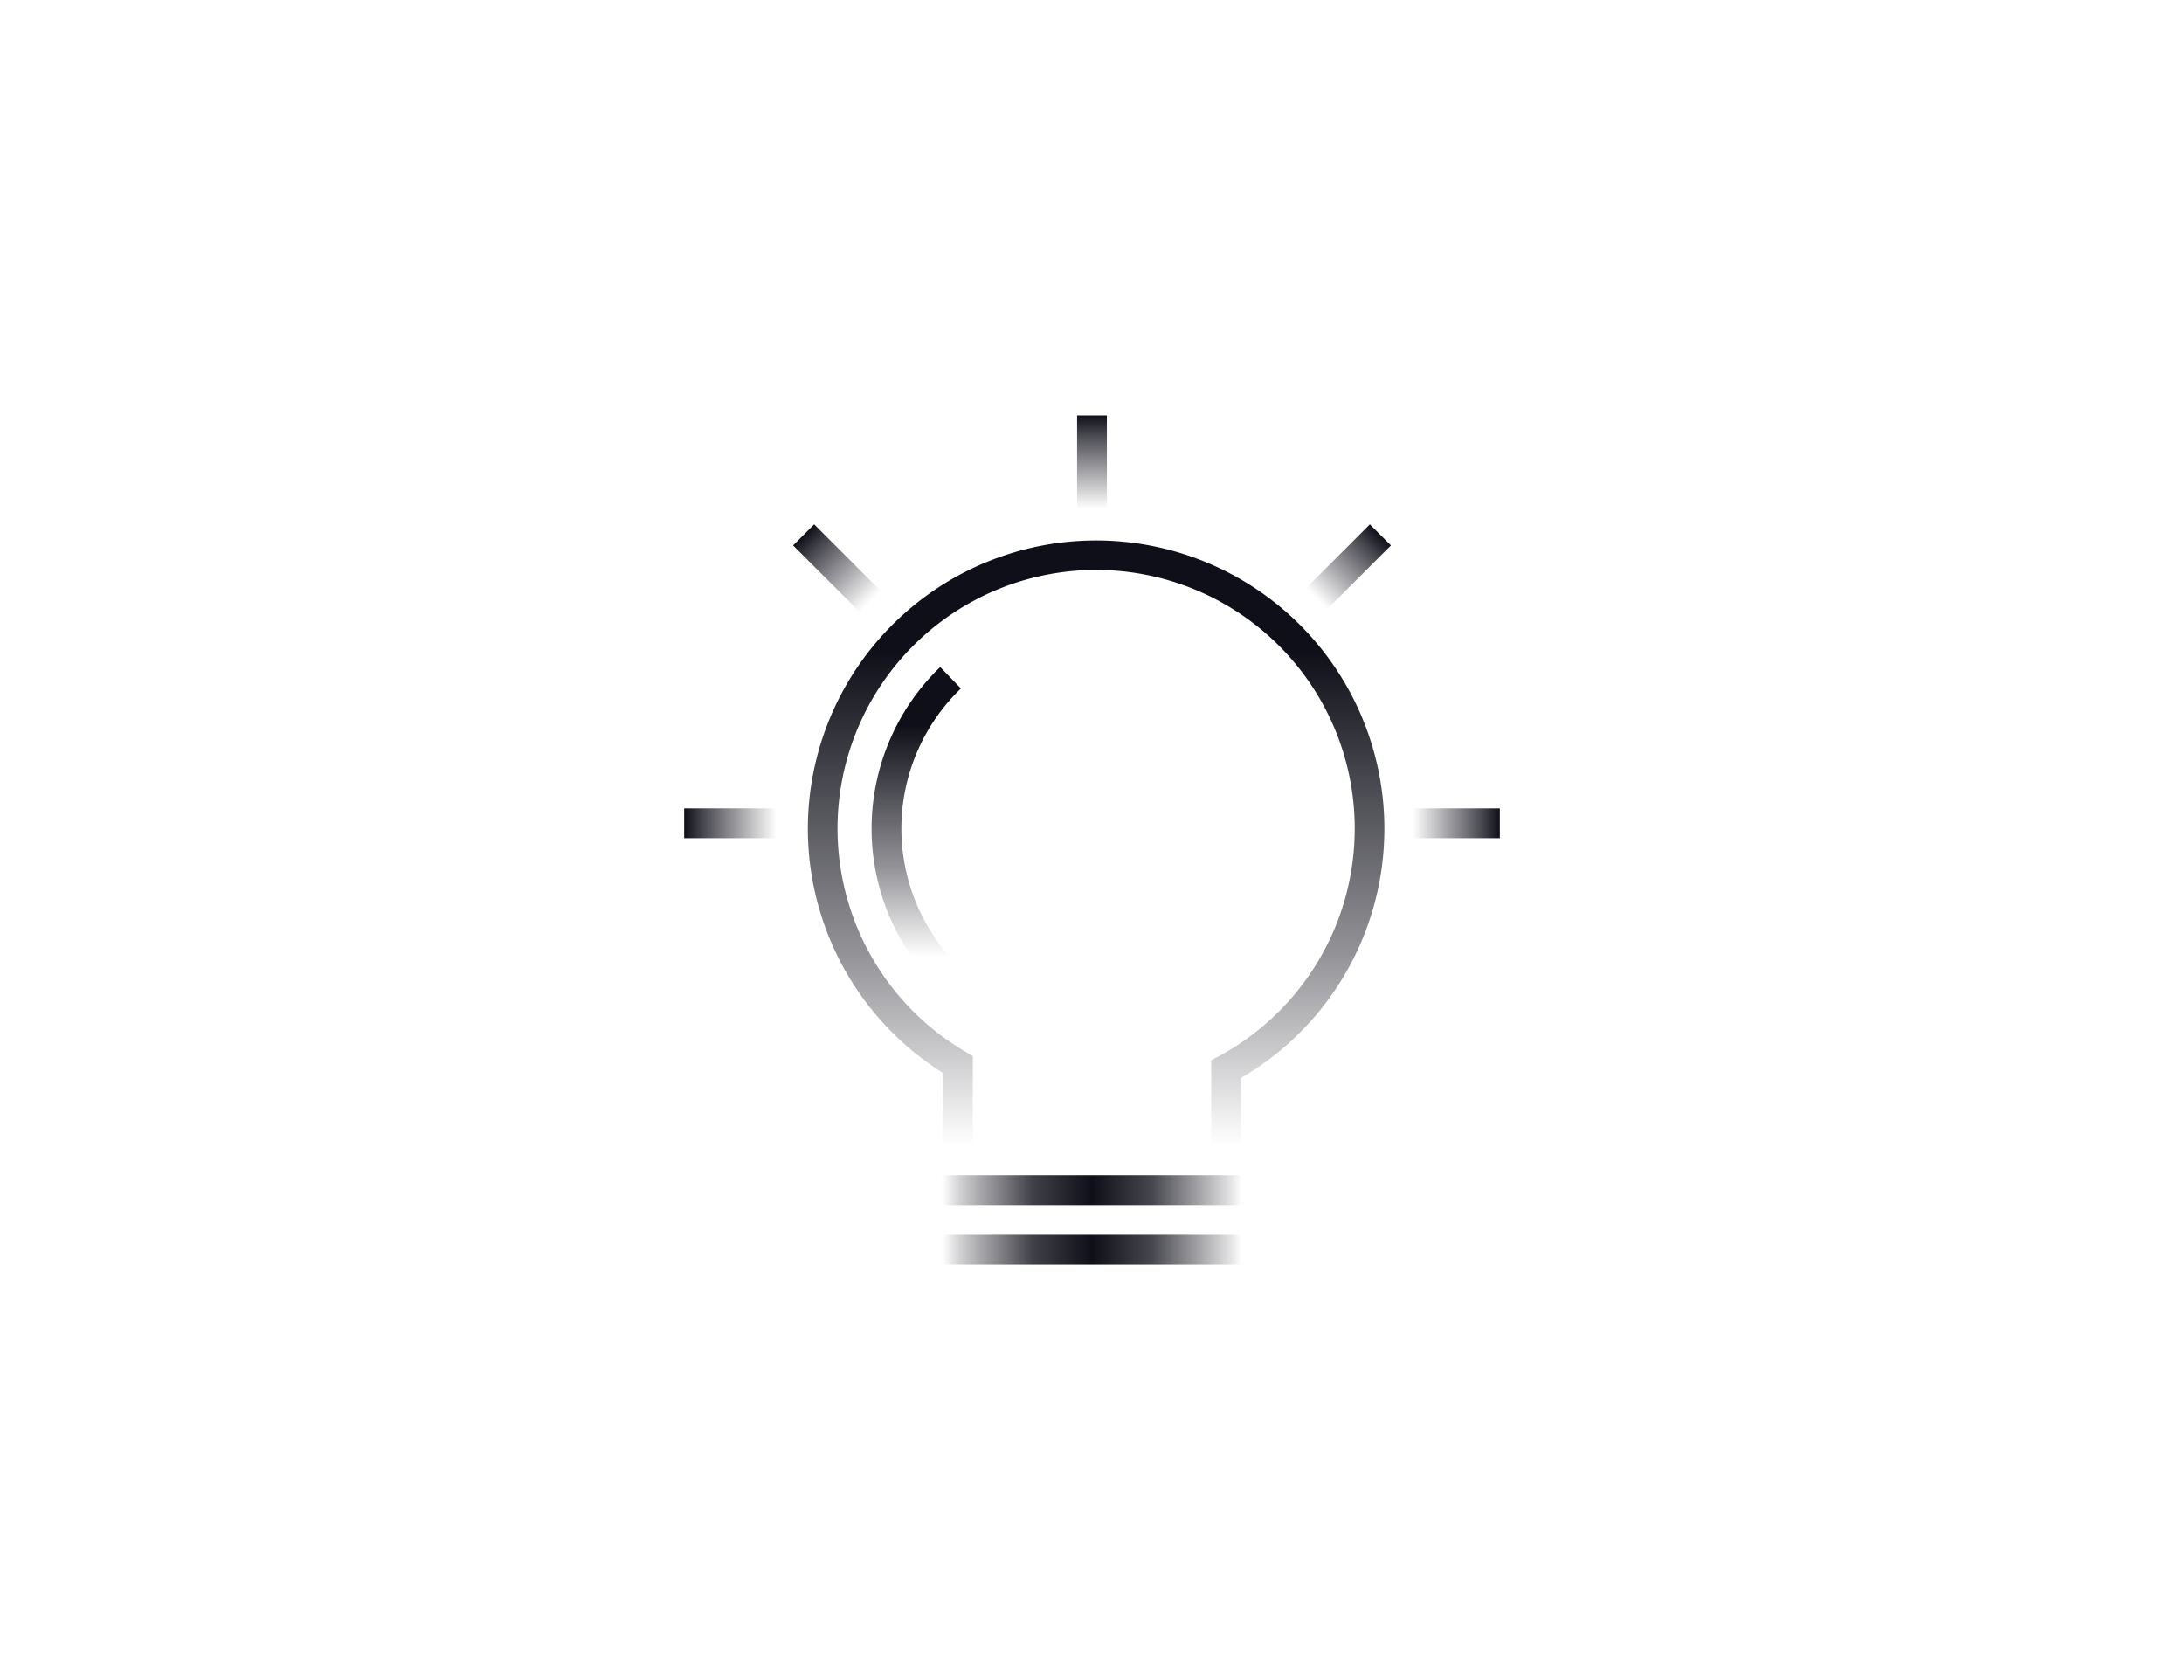 <svg id="Layer_1" data-name="Layer 1" xmlns="http://www.w3.org/2000/svg" xmlns:xlink="http://www.w3.org/1999/xlink" viewBox="0 0 650 500"><defs><style>.cls-1{fill:url(#linear-gradient);}.cls-2{fill:url(#linear-gradient-2);}.cls-3{fill:url(#linear-gradient-3);}.cls-4{fill:url(#linear-gradient-4);}.cls-5{fill:url(#linear-gradient-5);}.cls-6{fill:url(#linear-gradient-6);}.cls-7{fill:url(#linear-gradient-7);}.cls-8{fill:url(#linear-gradient-8);}.cls-9{fill:url(#linear-gradient-9);}</style><linearGradient id="linear-gradient" x1="326.205" y1="160.789" x2="326.205" y2="340.784" gradientUnits="userSpaceOnUse"><stop offset="0.184" stop-color="#0f0f19"/><stop offset="0.682" stop-color="#0f0f19" stop-opacity="0.453"/><stop offset="1" stop-color="#0f0f19" stop-opacity="0"/></linearGradient><linearGradient id="linear-gradient-2" x1="369.491" y1="354.195" x2="280.506" y2="354.195" gradientUnits="userSpaceOnUse"><stop offset="0" stop-color="#0f0f19" stop-opacity="0"/><stop offset="0.036" stop-color="#0f0f19" stop-opacity="0.114"/><stop offset="0.299" stop-color="#0f0f19" stop-opacity="0.769"/><stop offset="0.5" stop-color="#0f0f19"/><stop offset="0.698" stop-color="#0f0f19" stop-opacity="0.796"/><stop offset="0.936" stop-color="#0f0f19" stop-opacity="0.208"/><stop offset="1" stop-color="#0f0f19" stop-opacity="0"/></linearGradient><linearGradient id="linear-gradient-3" x1="369.491" y1="371.931" x2="280.506" y2="371.931" xlink:href="#linear-gradient-2"/><linearGradient id="linear-gradient-4" x1="324.995" y1="123.634" x2="324.995" y2="165.244" gradientUnits="userSpaceOnUse"><stop offset="0" stop-color="#0f0f19"/><stop offset="0.144" stop-color="#0f0f19" stop-opacity="0.755"/><stop offset="0.666" stop-color="#0f0f19" stop-opacity="0"/></linearGradient><linearGradient id="linear-gradient-5" x1="203.625" y1="245.014" x2="244.845" y2="245.014" xlink:href="#linear-gradient-4"/><linearGradient id="linear-gradient-6" x1="446.375" y1="245.014" x2="407.565" y2="245.014" xlink:href="#linear-gradient-4"/><linearGradient id="linear-gradient-7" x1="410.826" y1="159.184" x2="382.325" y2="187.684" gradientTransform="translate(238.759 -229.611) rotate(44.995)" xlink:href="#linear-gradient-4"/><linearGradient id="linear-gradient-8" x1="239.175" y1="159.184" x2="268.865" y2="188.875" gradientTransform="translate(197.46 -128.648) rotate(45.001)" xlink:href="#linear-gradient-4"/><linearGradient id="linear-gradient-9" x1="272.693" y1="198.513" x2="272.693" y2="292.984" gradientUnits="userSpaceOnUse"><stop offset="0.184" stop-color="#0f0f19"/><stop offset="0.628" stop-color="#0f0f19" stop-opacity="0.453"/><stop offset="0.912" stop-color="#0f0f19" stop-opacity="0"/></linearGradient></defs><path class="cls-1" d="M289.522,340.784l-8.869-.003.006-21.457a85.791,85.791,0,1,1,88.686,1.48l-.004,19.98-8.869-.002.004-25.213,2.321-1.258a76.967,76.967,0,1,0-75.459-1.307l2.192,1.286Z"/><rect class="cls-2" x="280.506" y="349.76" width="88.985" height="8.87"/><rect class="cls-3" x="280.506" y="367.496" width="88.985" height="8.87"/><rect class="cls-4" x="320.561" y="123.634" width="8.869" height="41.61"/><rect class="cls-5" x="203.625" y="240.579" width="41.22" height="8.87"/><rect class="cls-6" x="407.565" y="240.579" width="38.81" height="8.87"/><rect class="cls-7" x="376.423" y="168.999" width="40.305" height="8.87" transform="translate(-6.495 331.187) rotate(-44.995)"/><rect class="cls-8" x="249.585" y="153.035" width="8.87" height="41.988" transform="translate(-48.656 230.594) rotate(-45.001)"/><path class="cls-9" d="M278.123,292.984a66.819,66.819,0,0,1,1.702-94.472l6.16,6.383a57.945,57.945,0,0,0-1.48,81.929Z"/></svg>